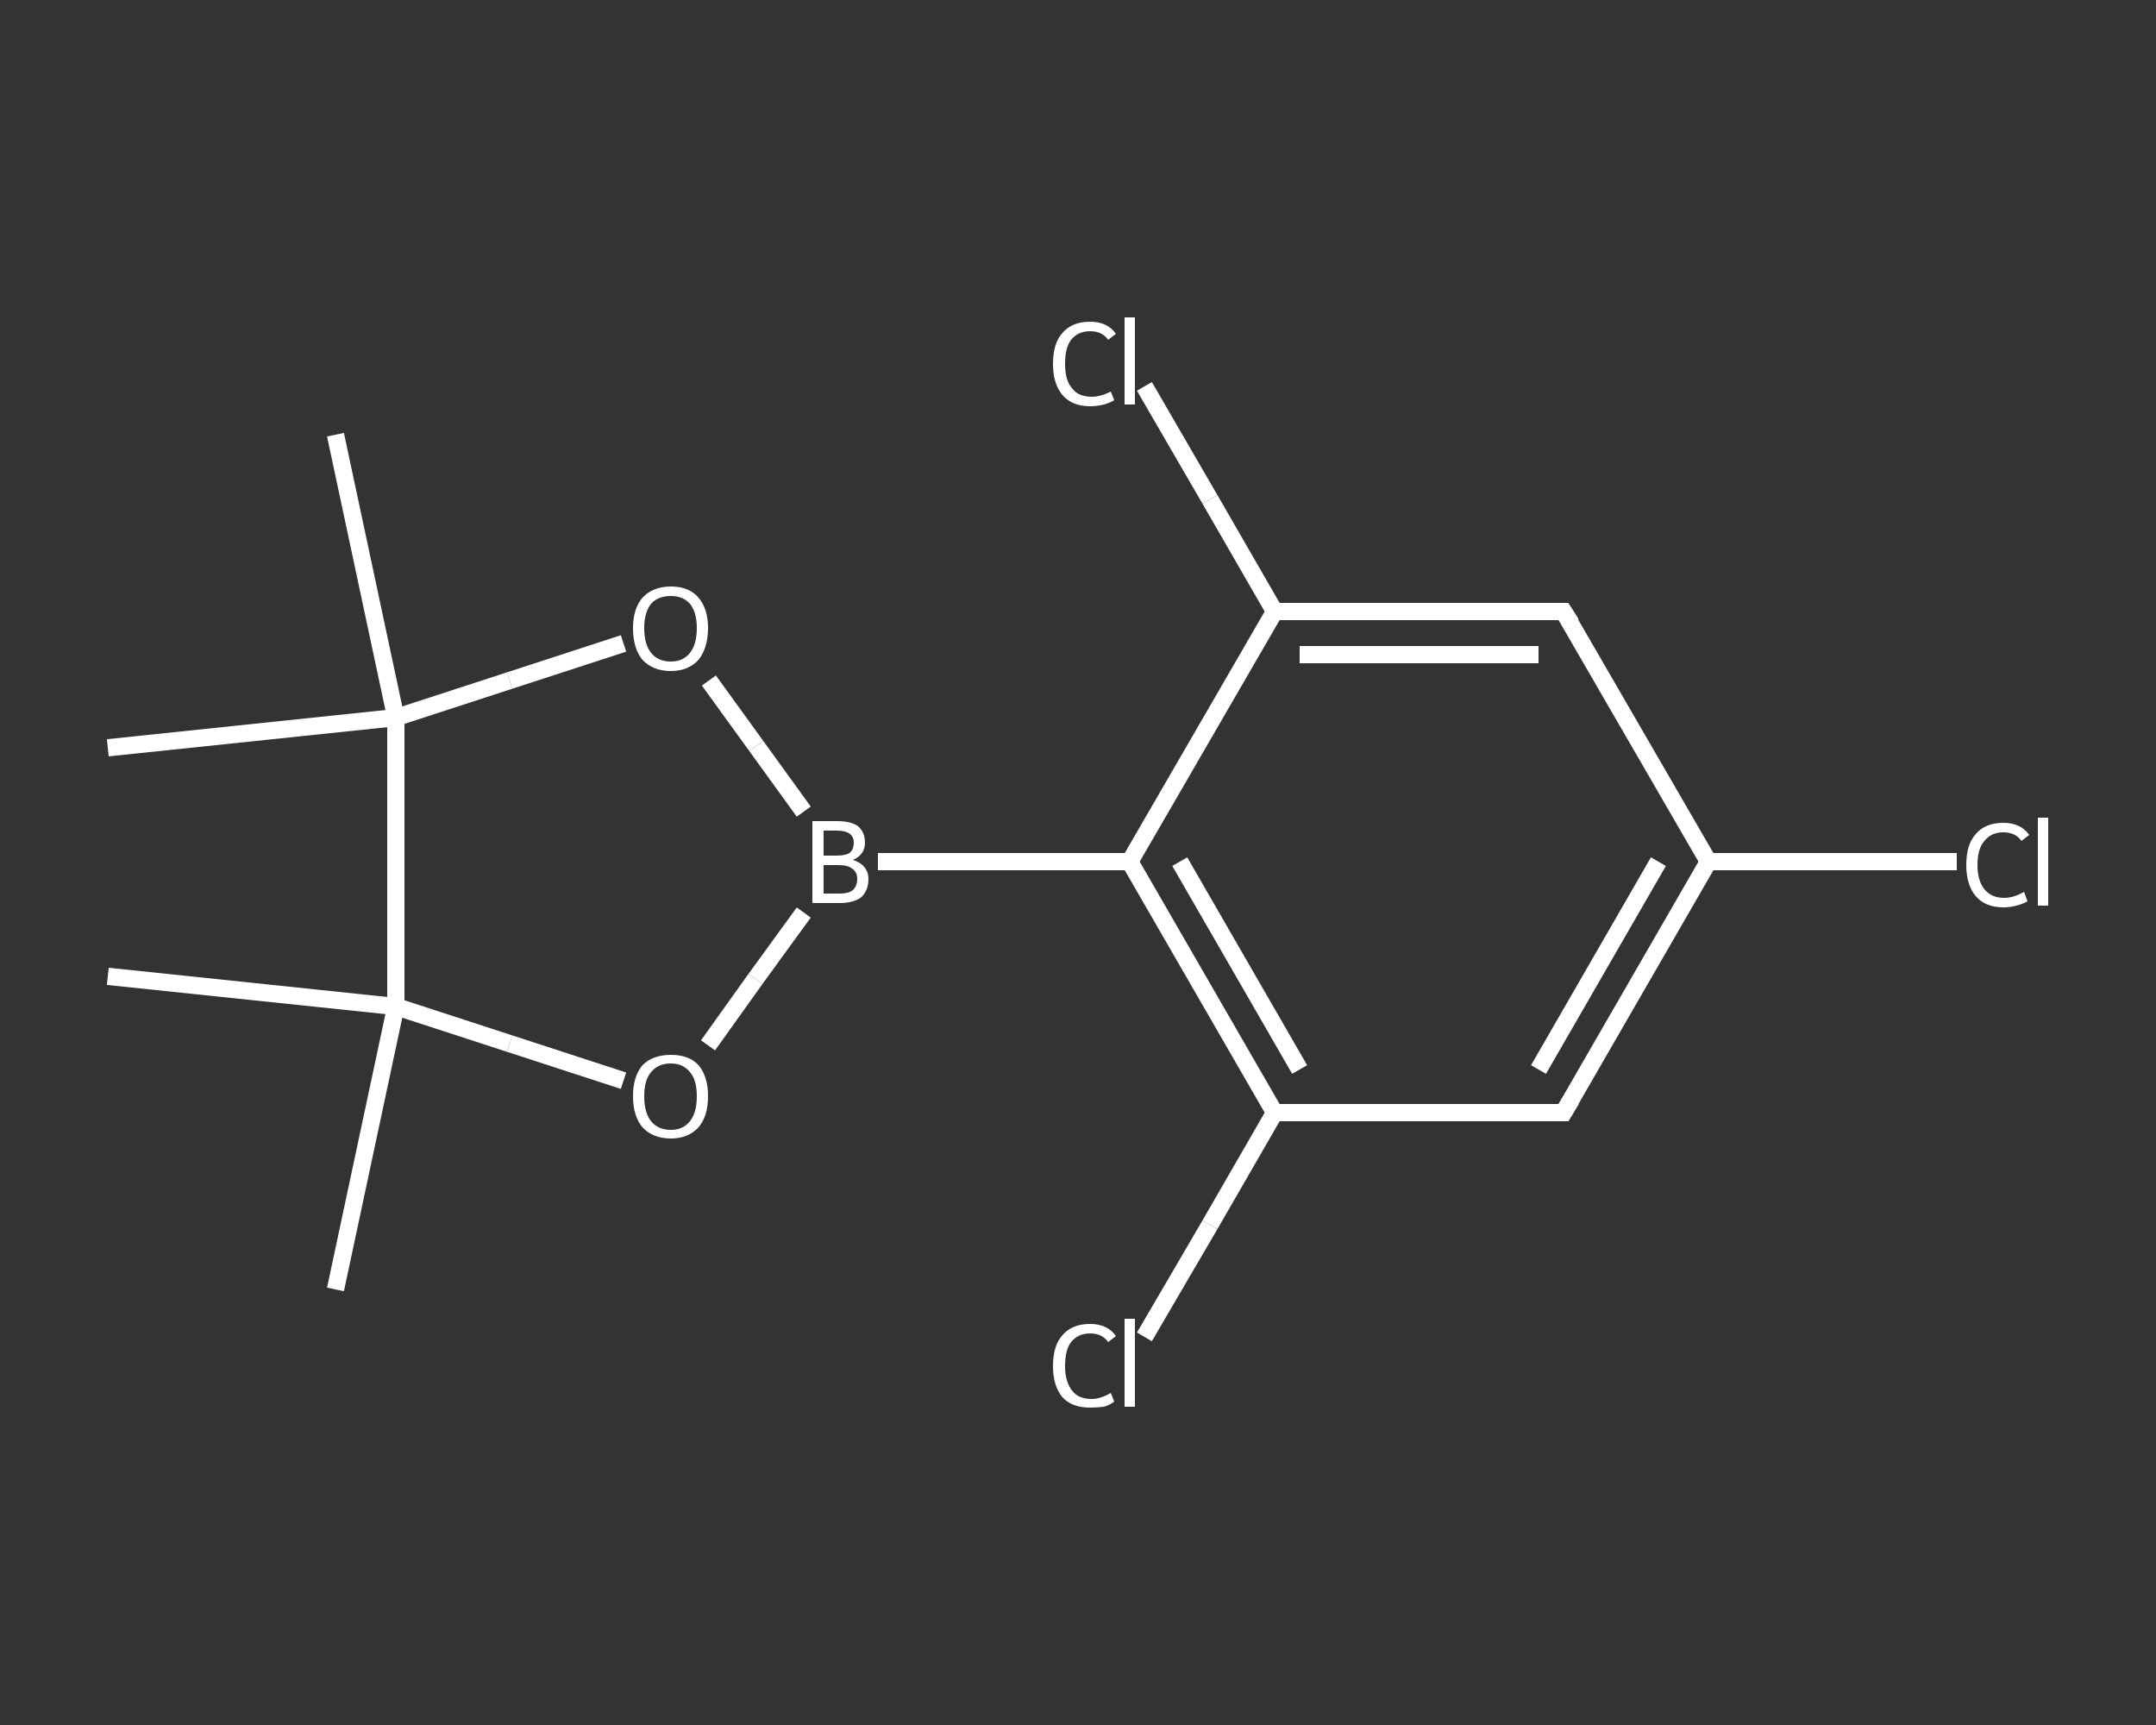 <?xml version='1.0' encoding='iso-8859-1'?>
<svg version='1.1' baseProfile='full'
              xmlns='http://www.w3.org/2000/svg'
                      xmlns:rdkit='http://www.rdkit.org/xml'
                      xmlns:xlink='http://www.w3.org/1999/xlink'
                  xml:space='preserve'
width='250px' height='200px' viewBox='0 0 250 200'>
<rect x="0" y="0" width="250" height="200" fill="#333333" stroke="none"/>
<!-- END OF HEADER -->
<rect style='opacity:1.0;fill:transparent;stroke:none' width='250.0' height='200.0' x='0.0' y='0.0'> </rect>
<path class='bond-0 atom-0 atom-1' d='M 38.9,149.5 L 45.9,116.7' style='fill:none;fill-rule:evenodd;stroke:#FFFFFF;stroke-width:2.0px;stroke-linecap:butt;stroke-linejoin:miter;stroke-opacity:1' />
<path class='bond-1 atom-1 atom-2' d='M 45.9,116.7 L 12.5,113.2' style='fill:none;fill-rule:evenodd;stroke:#FFFFFF;stroke-width:2.0px;stroke-linecap:butt;stroke-linejoin:miter;stroke-opacity:1' />
<path class='bond-2 atom-1 atom-3' d='M 45.9,116.7 L 59.1,121.0' style='fill:none;fill-rule:evenodd;stroke:#FFFFFF;stroke-width:2.0px;stroke-linecap:butt;stroke-linejoin:miter;stroke-opacity:1' />
<path class='bond-2 atom-1 atom-3' d='M 59.1,121.0 L 72.3,125.3' style='fill:none;fill-rule:evenodd;stroke:#FFFFFF;stroke-width:2.0px;stroke-linecap:butt;stroke-linejoin:miter;stroke-opacity:1' />
<path class='bond-3 atom-3 atom-4' d='M 82.1,121.2 L 87.6,113.5' style='fill:none;fill-rule:evenodd;stroke:#FFFFFF;stroke-width:2.0px;stroke-linecap:butt;stroke-linejoin:miter;stroke-opacity:1' />
<path class='bond-3 atom-3 atom-4' d='M 87.6,113.5 L 93.2,105.8' style='fill:none;fill-rule:evenodd;stroke:#FFFFFF;stroke-width:2.0px;stroke-linecap:butt;stroke-linejoin:miter;stroke-opacity:1' />
<path class='bond-4 atom-4 atom-5' d='M 101.8,99.9 L 131.0,99.9' style='fill:none;fill-rule:evenodd;stroke:#FFFFFF;stroke-width:2.0px;stroke-linecap:butt;stroke-linejoin:miter;stroke-opacity:1' />
<path class='bond-5 atom-5 atom-6' d='M 131.0,99.9 L 147.8,129.0' style='fill:none;fill-rule:evenodd;stroke:#FFFFFF;stroke-width:2.0px;stroke-linecap:butt;stroke-linejoin:miter;stroke-opacity:1' />
<path class='bond-5 atom-5 atom-6' d='M 136.8,99.9 L 150.7,124.0' style='fill:none;fill-rule:evenodd;stroke:#FFFFFF;stroke-width:2.0px;stroke-linecap:butt;stroke-linejoin:miter;stroke-opacity:1' />
<path class='bond-6 atom-6 atom-7' d='M 147.8,129.0 L 140.3,142.0' style='fill:none;fill-rule:evenodd;stroke:#FFFFFF;stroke-width:2.0px;stroke-linecap:butt;stroke-linejoin:miter;stroke-opacity:1' />
<path class='bond-6 atom-6 atom-7' d='M 140.3,142.0 L 132.7,155.0' style='fill:none;fill-rule:evenodd;stroke:#FFFFFF;stroke-width:2.0px;stroke-linecap:butt;stroke-linejoin:miter;stroke-opacity:1' />
<path class='bond-7 atom-6 atom-8' d='M 147.8,129.0 L 181.3,129.0' style='fill:none;fill-rule:evenodd;stroke:#FFFFFF;stroke-width:2.0px;stroke-linecap:butt;stroke-linejoin:miter;stroke-opacity:1' />
<path class='bond-8 atom-8 atom-9' d='M 181.3,129.0 L 198.1,99.9' style='fill:none;fill-rule:evenodd;stroke:#FFFFFF;stroke-width:2.0px;stroke-linecap:butt;stroke-linejoin:miter;stroke-opacity:1' />
<path class='bond-8 atom-8 atom-9' d='M 178.4,124.0 L 192.3,99.9' style='fill:none;fill-rule:evenodd;stroke:#FFFFFF;stroke-width:2.0px;stroke-linecap:butt;stroke-linejoin:miter;stroke-opacity:1' />
<path class='bond-9 atom-9 atom-10' d='M 198.1,99.9 L 212.5,99.9' style='fill:none;fill-rule:evenodd;stroke:#FFFFFF;stroke-width:2.0px;stroke-linecap:butt;stroke-linejoin:miter;stroke-opacity:1' />
<path class='bond-9 atom-9 atom-10' d='M 212.5,99.9 L 226.9,99.9' style='fill:none;fill-rule:evenodd;stroke:#FFFFFF;stroke-width:2.0px;stroke-linecap:butt;stroke-linejoin:miter;stroke-opacity:1' />
<path class='bond-10 atom-9 atom-11' d='M 198.1,99.9 L 181.3,70.9' style='fill:none;fill-rule:evenodd;stroke:#FFFFFF;stroke-width:2.0px;stroke-linecap:butt;stroke-linejoin:miter;stroke-opacity:1' />
<path class='bond-11 atom-11 atom-12' d='M 181.3,70.9 L 147.8,70.9' style='fill:none;fill-rule:evenodd;stroke:#FFFFFF;stroke-width:2.0px;stroke-linecap:butt;stroke-linejoin:miter;stroke-opacity:1' />
<path class='bond-11 atom-11 atom-12' d='M 178.4,75.9 L 150.7,75.9' style='fill:none;fill-rule:evenodd;stroke:#FFFFFF;stroke-width:2.0px;stroke-linecap:butt;stroke-linejoin:miter;stroke-opacity:1' />
<path class='bond-12 atom-12 atom-13' d='M 147.8,70.9 L 140.3,57.9' style='fill:none;fill-rule:evenodd;stroke:#FFFFFF;stroke-width:2.0px;stroke-linecap:butt;stroke-linejoin:miter;stroke-opacity:1' />
<path class='bond-12 atom-12 atom-13' d='M 140.3,57.9 L 132.7,44.8' style='fill:none;fill-rule:evenodd;stroke:#FFFFFF;stroke-width:2.0px;stroke-linecap:butt;stroke-linejoin:miter;stroke-opacity:1' />
<path class='bond-13 atom-4 atom-14' d='M 93.2,94.1 L 87.7,86.5' style='fill:none;fill-rule:evenodd;stroke:#FFFFFF;stroke-width:2.0px;stroke-linecap:butt;stroke-linejoin:miter;stroke-opacity:1' />
<path class='bond-13 atom-4 atom-14' d='M 87.7,86.5 L 82.2,78.9' style='fill:none;fill-rule:evenodd;stroke:#FFFFFF;stroke-width:2.0px;stroke-linecap:butt;stroke-linejoin:miter;stroke-opacity:1' />
<path class='bond-14 atom-14 atom-15' d='M 72.3,74.6 L 59.1,78.9' style='fill:none;fill-rule:evenodd;stroke:#FFFFFF;stroke-width:2.0px;stroke-linecap:butt;stroke-linejoin:miter;stroke-opacity:1' />
<path class='bond-14 atom-14 atom-15' d='M 59.1,78.9 L 45.9,83.2' style='fill:none;fill-rule:evenodd;stroke:#FFFFFF;stroke-width:2.0px;stroke-linecap:butt;stroke-linejoin:miter;stroke-opacity:1' />
<path class='bond-15 atom-15 atom-16' d='M 45.9,83.2 L 12.5,86.7' style='fill:none;fill-rule:evenodd;stroke:#FFFFFF;stroke-width:2.0px;stroke-linecap:butt;stroke-linejoin:miter;stroke-opacity:1' />
<path class='bond-16 atom-15 atom-17' d='M 45.9,83.2 L 38.9,50.4' style='fill:none;fill-rule:evenodd;stroke:#FFFFFF;stroke-width:2.0px;stroke-linecap:butt;stroke-linejoin:miter;stroke-opacity:1' />
<path class='bond-17 atom-15 atom-1' d='M 45.9,83.2 L 45.9,116.7' style='fill:none;fill-rule:evenodd;stroke:#FFFFFF;stroke-width:2.0px;stroke-linecap:butt;stroke-linejoin:miter;stroke-opacity:1' />
<path class='bond-18 atom-12 atom-5' d='M 147.8,70.9 L 131.0,99.9' style='fill:none;fill-rule:evenodd;stroke:#FFFFFF;stroke-width:2.0px;stroke-linecap:butt;stroke-linejoin:miter;stroke-opacity:1' />
<path d='M 179.6,129.0 L 181.3,129.0 L 182.2,127.5' style='fill:none;stroke:#FFFFFF;stroke-width:2.0px;stroke-linecap:butt;stroke-linejoin:miter;stroke-opacity:1;' />
<path d='M 182.2,72.3 L 181.3,70.9 L 179.6,70.9' style='fill:none;stroke:#FFFFFF;stroke-width:2.0px;stroke-linecap:butt;stroke-linejoin:miter;stroke-opacity:1;' />
<path class='atom-3' d='M 73.4 127.1
Q 73.4 124.8, 74.5 123.5
Q 75.7 122.3, 77.8 122.3
Q 79.9 122.3, 81.0 123.5
Q 82.1 124.8, 82.1 127.1
Q 82.1 129.4, 81.0 130.7
Q 79.8 132.0, 77.8 132.0
Q 75.7 132.0, 74.5 130.7
Q 73.4 129.4, 73.4 127.1
M 77.8 131.0
Q 79.2 131.0, 80.0 130.0
Q 80.8 129.0, 80.8 127.1
Q 80.8 125.2, 80.0 124.3
Q 79.2 123.3, 77.8 123.3
Q 76.3 123.3, 75.5 124.3
Q 74.7 125.2, 74.7 127.1
Q 74.7 129.0, 75.5 130.0
Q 76.3 131.0, 77.8 131.0
' fill='#FFFFFF'/>
<path class='atom-4' d='M 98.9 99.7
Q 99.8 100.0, 100.2 100.5
Q 100.7 101.1, 100.7 101.9
Q 100.7 103.2, 99.9 104.0
Q 99.0 104.7, 97.4 104.7
L 94.2 104.7
L 94.2 95.2
L 97.0 95.2
Q 98.7 95.2, 99.5 95.8
Q 100.3 96.5, 100.3 97.7
Q 100.3 99.1, 98.9 99.7
M 95.5 96.3
L 95.5 99.2
L 97.0 99.2
Q 98.0 99.2, 98.5 98.9
Q 99.0 98.5, 99.0 97.7
Q 99.0 96.3, 97.0 96.3
L 95.5 96.3
M 97.4 103.6
Q 98.4 103.6, 98.9 103.2
Q 99.4 102.7, 99.4 101.9
Q 99.4 101.1, 98.8 100.7
Q 98.3 100.3, 97.2 100.3
L 95.5 100.3
L 95.5 103.6
L 97.4 103.6
' fill='#FFFFFF'/>
<path class='atom-7' d='M 122.1 158.4
Q 122.1 156.0, 123.2 154.8
Q 124.3 153.5, 126.4 153.5
Q 128.4 153.5, 129.4 154.9
L 128.5 155.6
Q 127.8 154.6, 126.4 154.6
Q 125.0 154.6, 124.2 155.6
Q 123.5 156.5, 123.5 158.4
Q 123.5 160.2, 124.3 161.2
Q 125.0 162.2, 126.6 162.2
Q 127.6 162.2, 128.8 161.5
L 129.2 162.5
Q 128.7 162.9, 128.0 163.1
Q 127.2 163.2, 126.4 163.2
Q 124.3 163.2, 123.2 162.0
Q 122.1 160.7, 122.1 158.4
' fill='#FFFFFF'/>
<path class='atom-7' d='M 130.4 152.9
L 131.6 152.9
L 131.6 163.1
L 130.4 163.1
L 130.4 152.9
' fill='#FFFFFF'/>
<path class='atom-10' d='M 228.0 100.3
Q 228.0 97.9, 229.1 96.7
Q 230.2 95.4, 232.3 95.4
Q 234.3 95.4, 235.3 96.8
L 234.4 97.5
Q 233.7 96.5, 232.3 96.5
Q 230.9 96.5, 230.1 97.5
Q 229.3 98.4, 229.3 100.3
Q 229.3 102.1, 230.1 103.1
Q 230.9 104.1, 232.4 104.1
Q 233.5 104.1, 234.7 103.4
L 235.1 104.5
Q 234.6 104.8, 233.8 105.0
Q 233.1 105.2, 232.3 105.2
Q 230.2 105.2, 229.1 103.9
Q 228.0 102.6, 228.0 100.3
' fill='#FFFFFF'/>
<path class='atom-10' d='M 236.3 94.8
L 237.5 94.8
L 237.5 105.0
L 236.3 105.0
L 236.3 94.8
' fill='#FFFFFF'/>
<path class='atom-13' d='M 122.1 42.2
Q 122.1 39.8, 123.2 38.6
Q 124.3 37.3, 126.4 37.3
Q 128.4 37.3, 129.4 38.7
L 128.5 39.4
Q 127.8 38.4, 126.4 38.4
Q 125.0 38.4, 124.2 39.4
Q 123.5 40.3, 123.5 42.2
Q 123.5 44.1, 124.3 45.0
Q 125.0 46.0, 126.6 46.0
Q 127.6 46.0, 128.8 45.4
L 129.2 46.4
Q 128.7 46.7, 128.0 46.9
Q 127.2 47.1, 126.4 47.1
Q 124.3 47.1, 123.2 45.8
Q 122.1 44.5, 122.1 42.2
' fill='#FFFFFF'/>
<path class='atom-13' d='M 130.4 36.8
L 131.6 36.8
L 131.6 46.9
L 130.4 46.9
L 130.4 36.8
' fill='#FFFFFF'/>
<path class='atom-14' d='M 73.4 72.8
Q 73.4 70.6, 74.5 69.3
Q 75.7 68.0, 77.8 68.0
Q 79.9 68.0, 81.0 69.3
Q 82.1 70.6, 82.1 72.8
Q 82.1 75.1, 81.0 76.5
Q 79.8 77.8, 77.8 77.8
Q 75.7 77.8, 74.5 76.5
Q 73.4 75.2, 73.4 72.8
M 77.8 76.7
Q 79.2 76.7, 80.0 75.7
Q 80.8 74.7, 80.8 72.8
Q 80.8 71.0, 80.0 70.0
Q 79.2 69.1, 77.8 69.1
Q 76.3 69.1, 75.5 70.0
Q 74.7 71.0, 74.7 72.8
Q 74.7 74.7, 75.5 75.7
Q 76.3 76.7, 77.8 76.7
' fill='#FFFFFF'/>
</svg>
